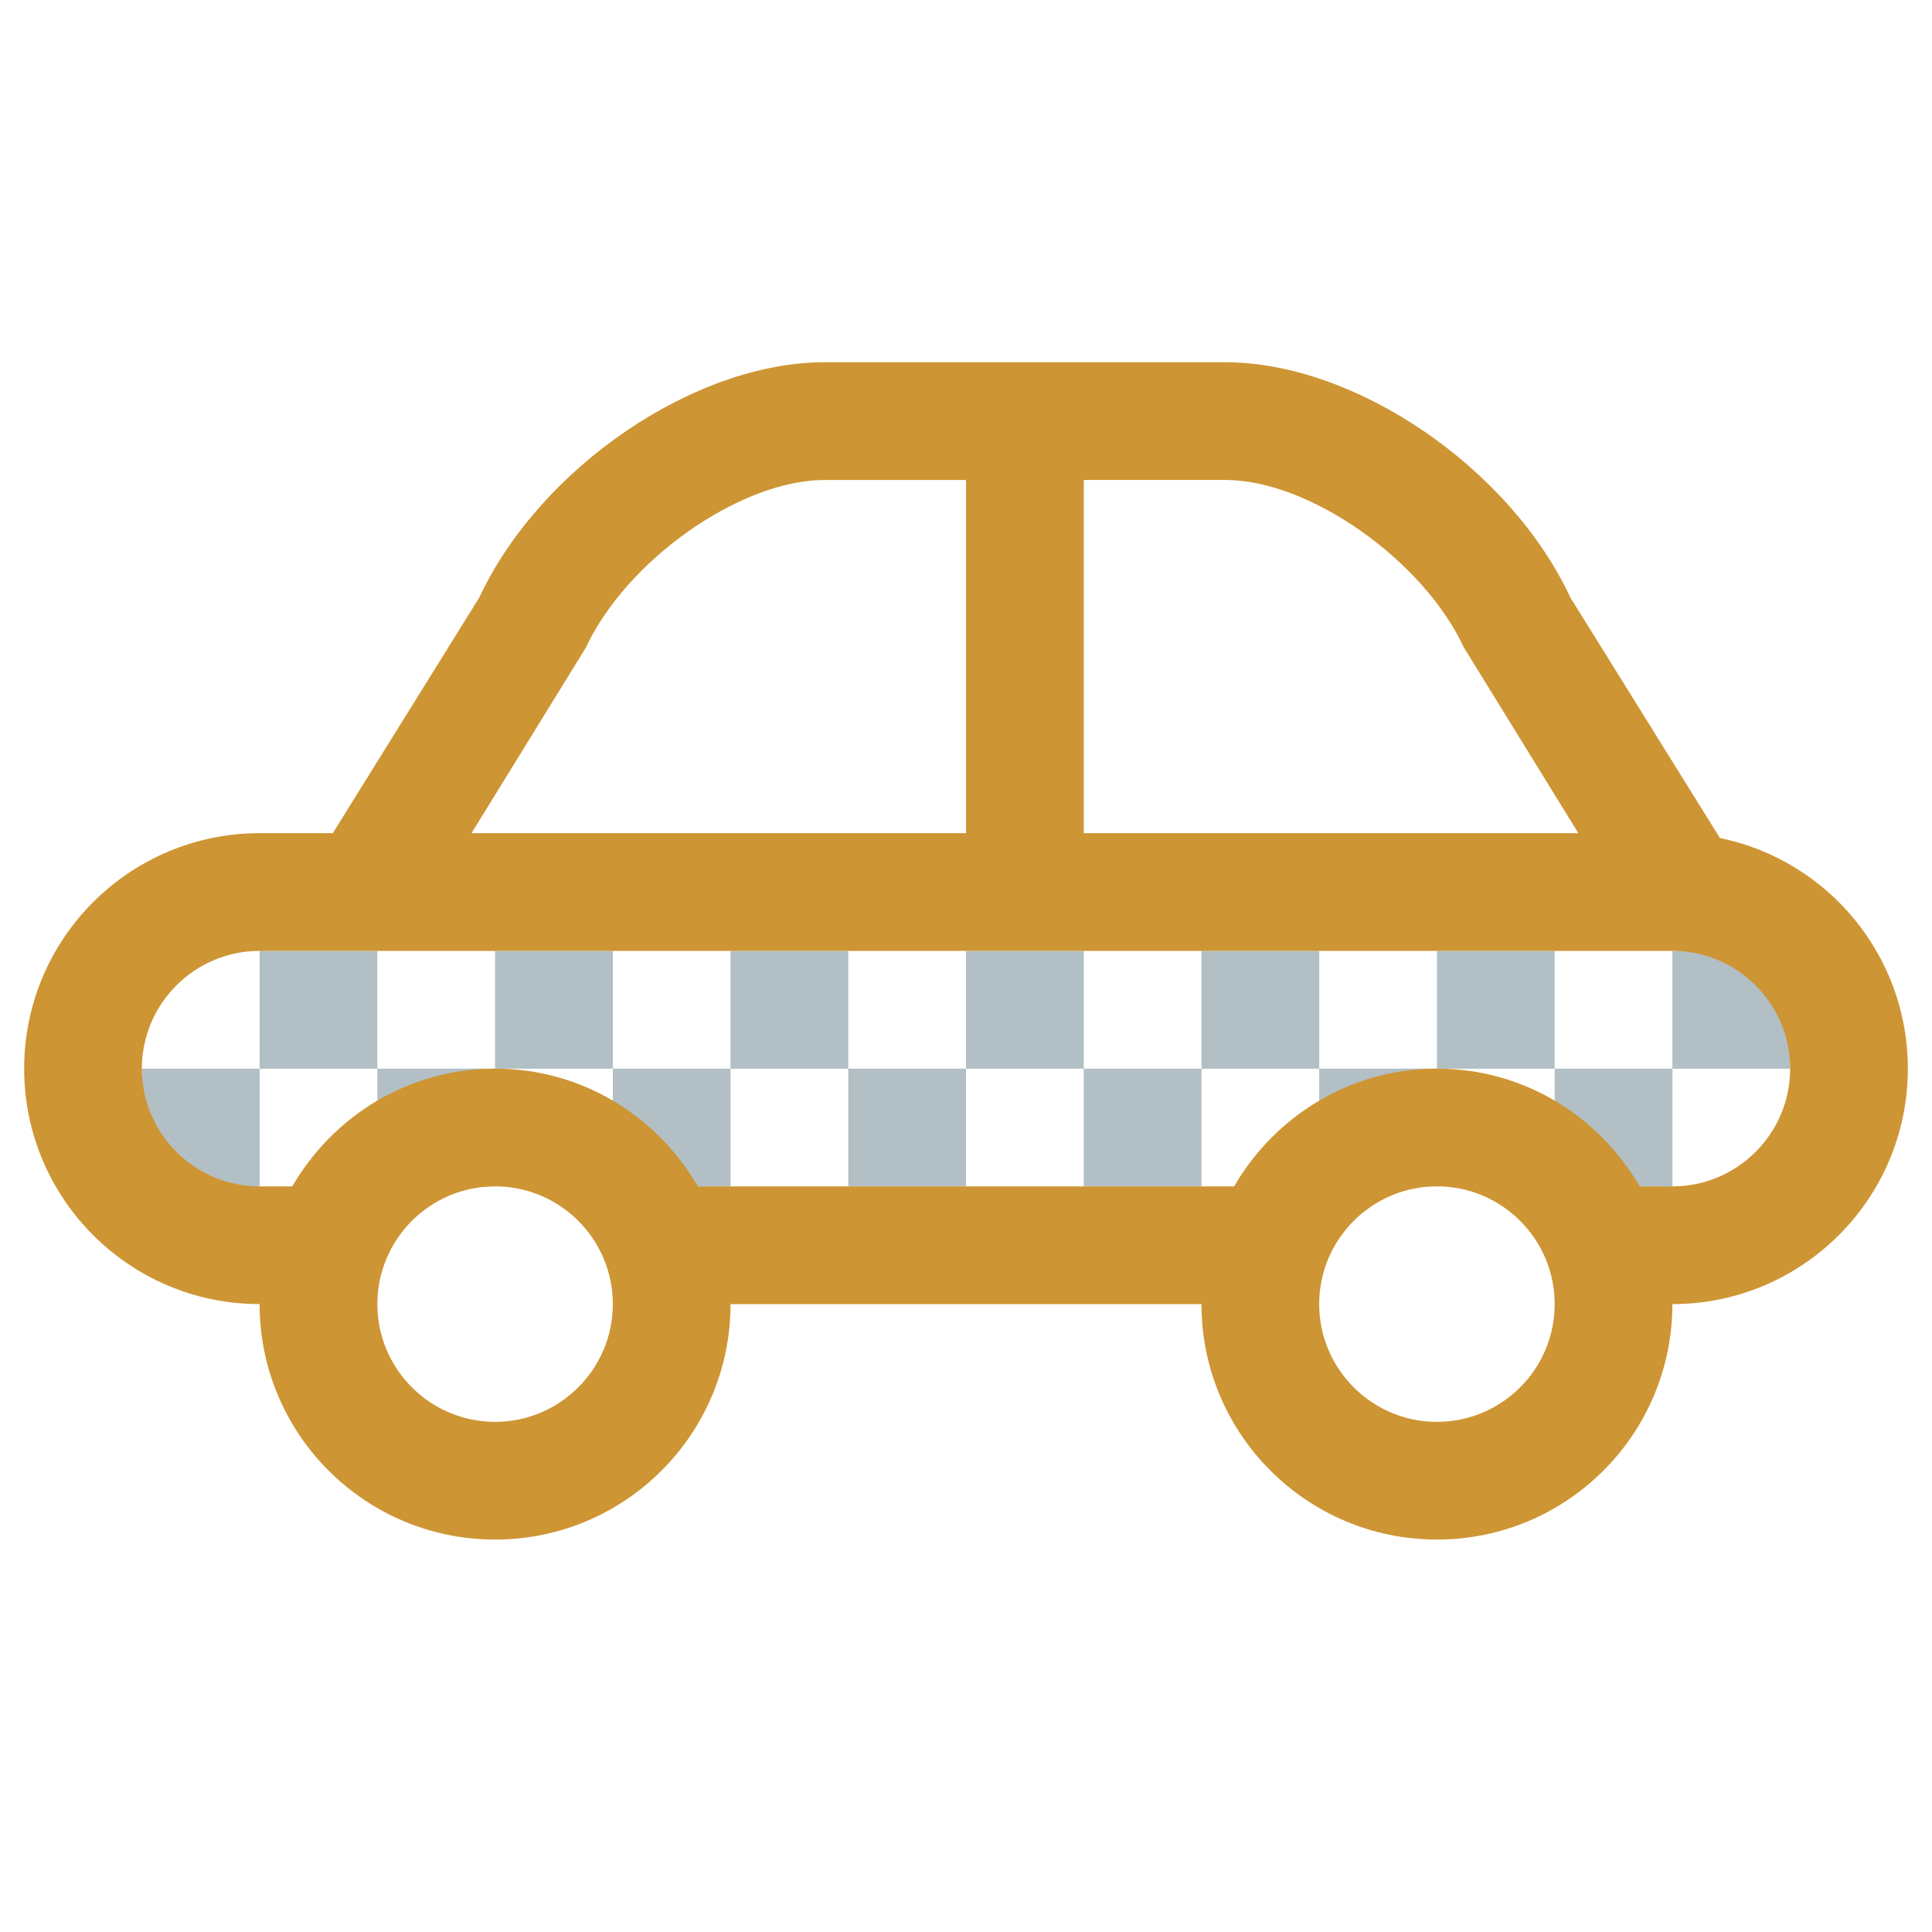 <?xml version="1.0" encoding="utf-8"?>
<!-- Generator: Adobe Illustrator 14.0.0, SVG Export Plug-In . SVG Version: 6.00 Build 43363)  -->
<!DOCTYPE svg PUBLIC "-//W3C//DTD SVG 1.1//EN" "http://www.w3.org/Graphics/SVG/1.1/DTD/svg11.dtd">
<svg version="1.1" id="Ebene_1" xmlns="http://www.w3.org/2000/svg" xmlns:xlink="http://www.w3.org/1999/xlink" x="0px" y="0px"
	 width="40px" height="40px" viewBox="0 0 40 40" enable-background="new 0 0 40 40" xml:space="preserve">
<g>
	<g>
		<path fill="#B2BFC5" d="M12.688,24.563h2.438v-2.438h-2.438V24.563z M17.563,24.563H20v-2.438h-2.438V24.563z M22.438,24.563
			h2.438v-2.438h-2.438V24.563z M15.125,19.688v2.438h2.438v-2.438H15.125z M20,19.688v2.438h2.438v-2.438H20z M27.313,24.563h2.438
			v-2.438h-2.438V24.563z M32.188,24.563h2.438v-2.438h-2.438V24.563z M24.875,19.688v2.438h2.438v-2.438H24.875z M29.75,19.688
			v2.438h2.438v-2.438H29.75z M34.625,19.688v2.438h2.438v-2.438H34.625z M2.938,24.563h2.438v-2.438H2.938V24.563z M7.813,24.563
			h2.438v-2.438H7.813V24.563z M5.375,19.688v2.438h2.438v-2.438H5.375z M10.25,19.688v2.438h2.438v-2.438H10.25z"/>
	</g>
</g>
<path fill="#CE9534" d="M5.375,17.25h1.515l3.031-4.875C11.178,9.683,14.378,7.5,17.07,7.5h8.297c2.693,0,5.894,2.183,7.148,4.875
	l3.094,4.975c2.221,0.455,3.891,2.421,3.891,4.775c0,2.691-2.183,4.875-4.875,4.875c0,2.691-2.182,4.875-4.875,4.875
	S24.875,29.691,24.875,27h-9.75c0,2.691-2.182,4.875-4.875,4.875S5.375,29.691,5.375,27C2.683,27,0.5,24.816,0.5,22.125
	C0.5,19.433,2.684,17.25,5.375,17.25z M20,9.938H17.07c-1.739,0-4.093,1.652-4.939,3.468L9.762,17.25H20V9.938z M30.308,13.405
	c-0.847-1.815-3.2-3.468-4.938-3.468h-2.932v7.313h10.24L30.308,13.405z M29.75,29.438c1.344,0,2.438-1.093,2.438-2.438
	s-1.094-2.438-2.438-2.438c-1.343,0-2.438,1.093-2.438,2.438S28.407,29.438,29.75,29.438z M10.25,29.438
	c1.343,0,2.438-1.093,2.438-2.438s-1.094-2.438-2.438-2.438S7.813,25.655,7.813,27S8.907,29.438,10.25,29.438z M5.375,24.563h0.676
	c0.844-1.452,2.398-2.438,4.199-2.438s3.355,0.985,4.199,2.438h11.102c0.844-1.452,2.399-2.438,4.199-2.438
	c1.801,0,3.355,0.985,4.199,2.438h0.676c1.344,0,2.438-1.093,2.438-2.438s-1.094-2.438-2.438-2.438H5.375
	c-1.343,0-2.438,1.093-2.438,2.438S4.032,24.563,5.375,24.563z"/>
</svg>
